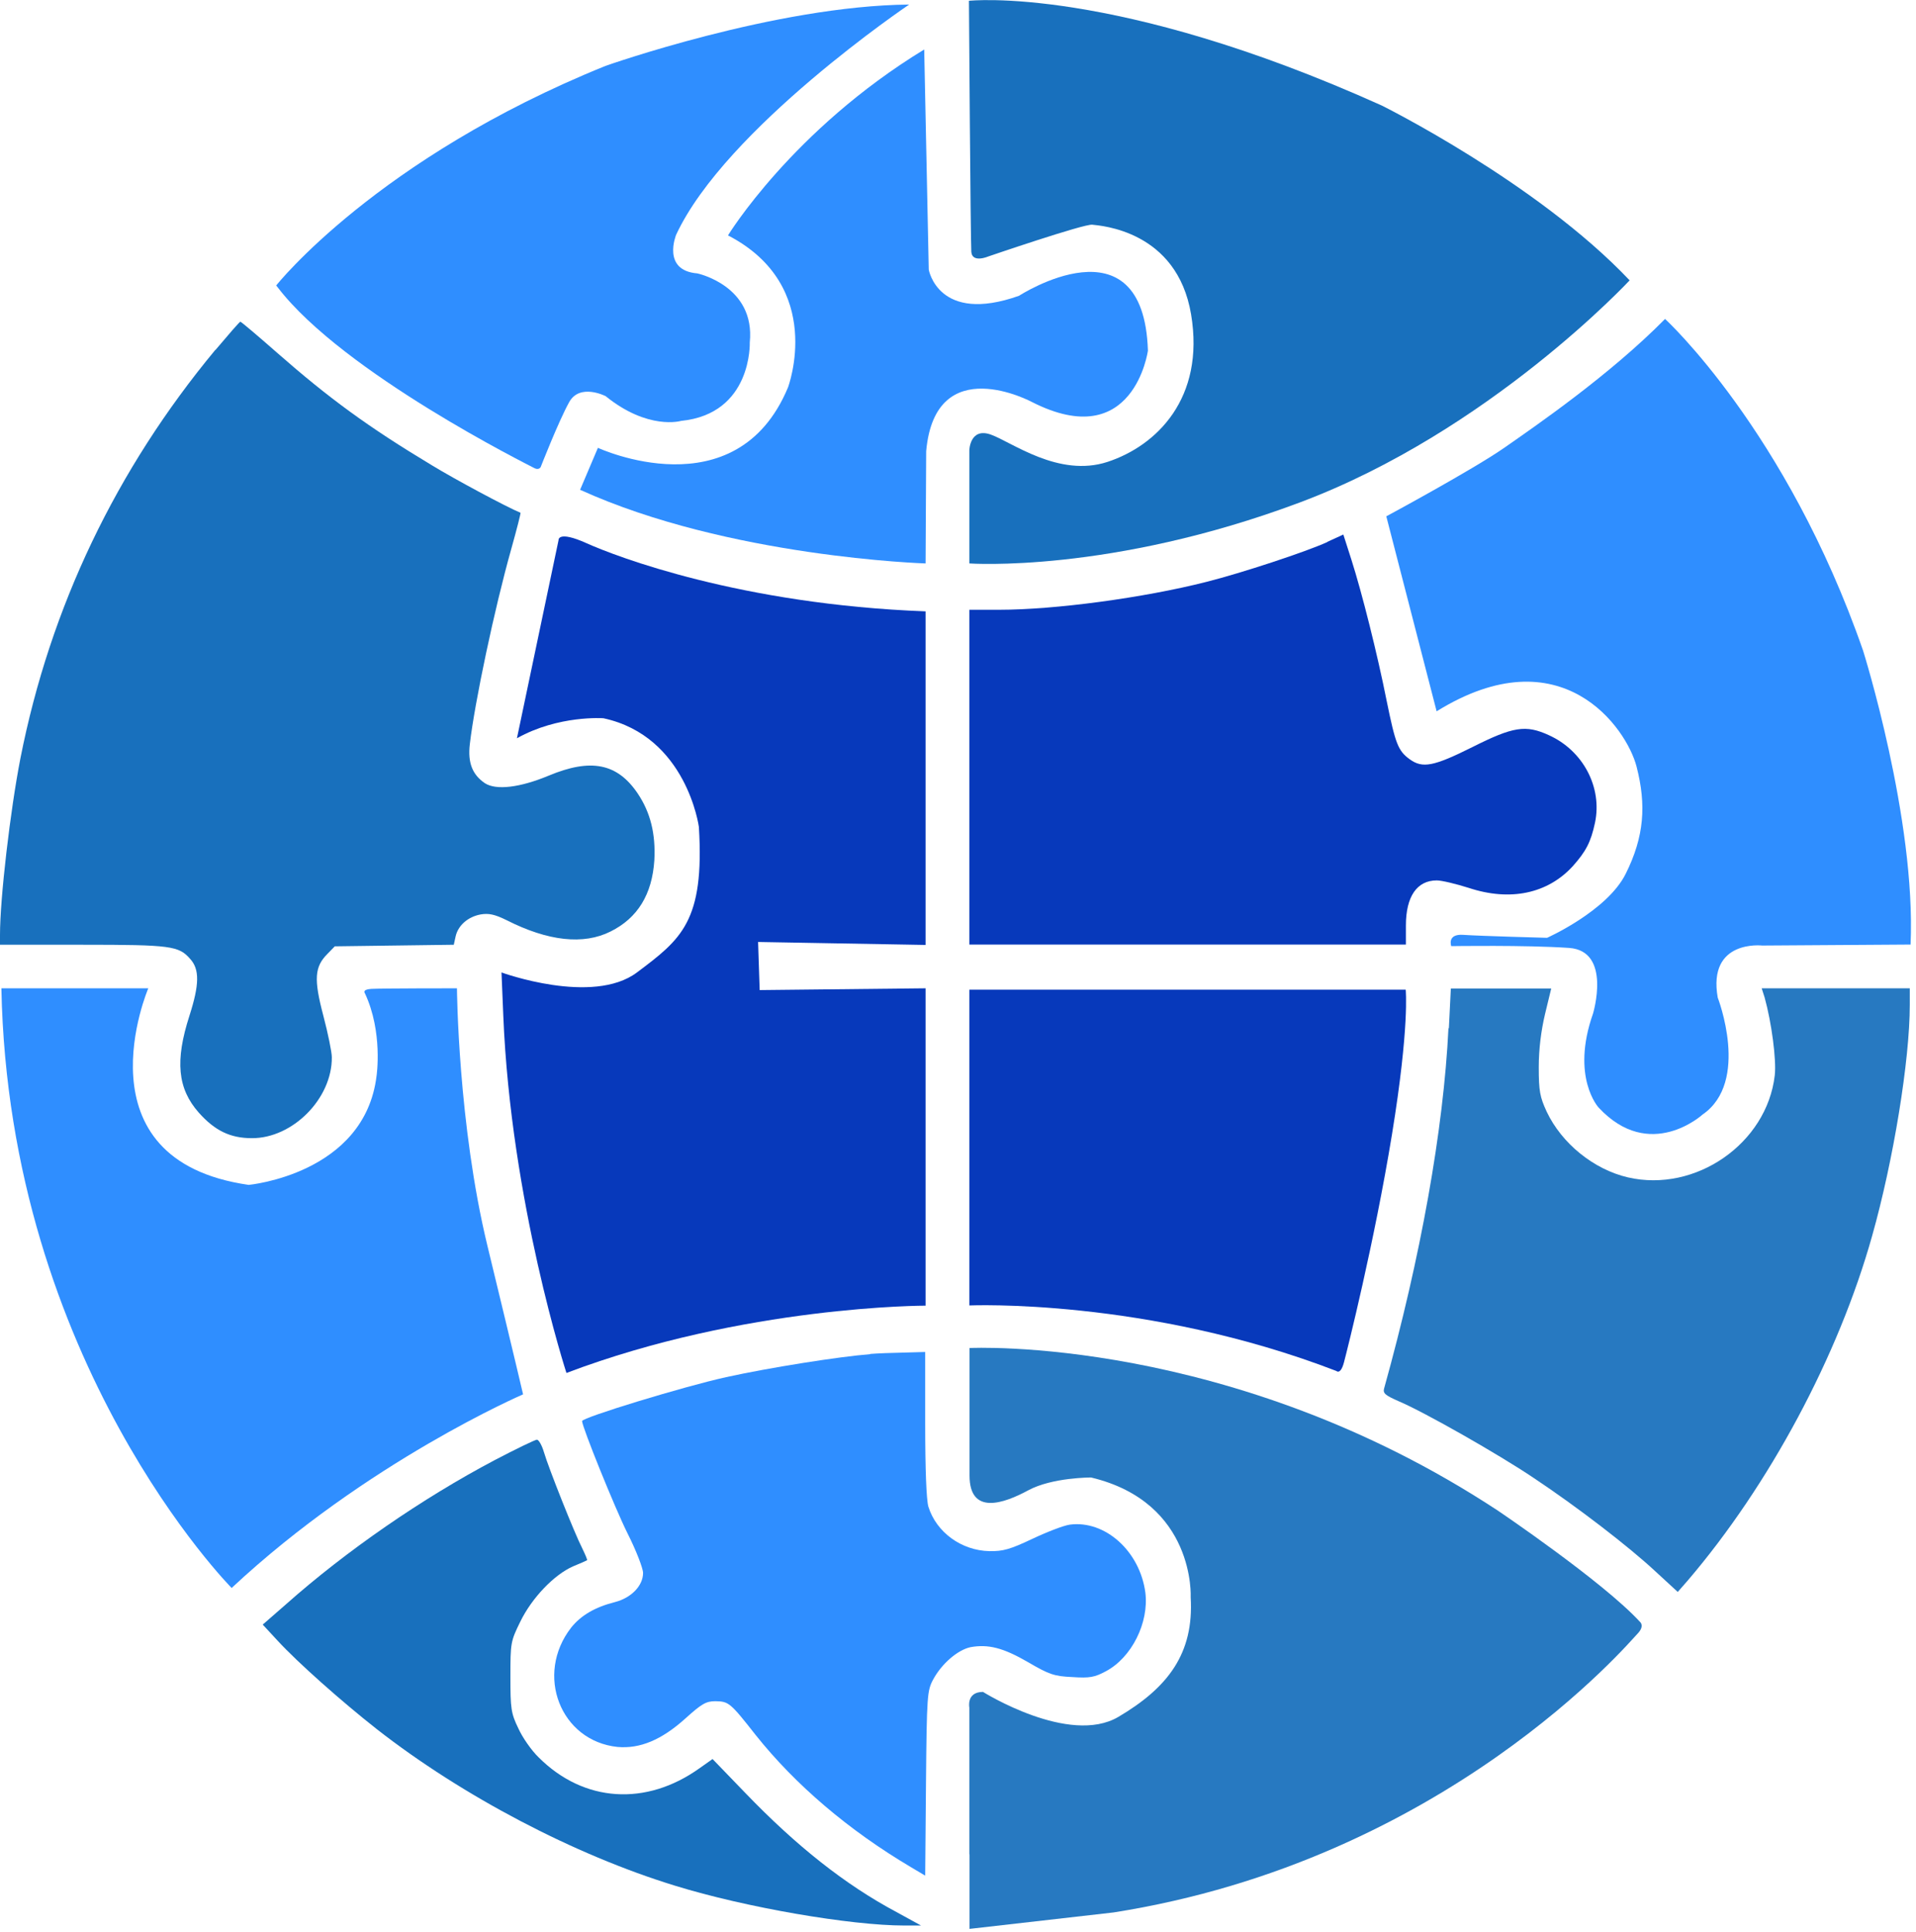 <svg width="359" height="362" viewBox="0 0 359 362" fill="none" xmlns="http://www.w3.org/2000/svg">
<g clip-path="url(#clip0_243_50)">
<path d="M40.324 65.587C21.776 87.956 9.423 113.701 3.821 142.117C1.929 151.837 0 168.308 0 175.17V177.025H15.543C32.014 177.025 33.498 177.248 35.613 179.659C37.431 181.625 37.356 184.519 35.502 190.306C32.756 198.801 33.276 203.995 37.245 208.483C40.25 211.859 43.143 213.269 47.187 213.269C54.829 213.306 62.248 205.849 62.174 198.096C62.174 197.169 61.469 193.682 60.579 190.306C58.761 183.443 58.947 181.143 61.358 178.732L62.73 177.322L73.897 177.174L85.026 177.025L85.359 175.504C85.805 173.427 87.659 171.795 90.034 171.35C91.555 171.09 92.668 171.312 94.93 172.425C102.684 176.358 109.324 177.099 114.406 174.54C119.488 172.017 122.196 167.566 122.604 161.185C122.864 156.288 121.9 152.282 119.488 148.683C115.667 143.008 110.696 142.043 102.795 145.345C97.453 147.571 92.964 148.127 90.85 146.754C88.513 145.159 87.622 142.933 88.03 139.446C88.921 131.693 92.668 113.961 95.784 102.906C96.822 99.197 97.601 96.155 97.527 96.08C94.968 95.042 85.025 89.7 80.908 87.177C69 80.017 61.655 74.638 52.01 66.18C48.3 62.916 45.184 60.282 45.035 60.282C44.887 60.282 42.809 62.693 40.361 65.587H40.324Z" fill="#1870BD"/>
<path d="M248.696 101.571C244.615 103.426 232.67 107.358 226.067 109.027C214.233 112.032 197.651 114.258 187.227 114.258H181.625V176.988H263.423V173.427C263.423 167.974 265.501 164.969 269.21 164.969C270.138 164.969 272.883 165.637 275.22 166.379C282.973 168.938 289.985 167.454 294.696 162.298C297.144 159.553 298.072 157.809 298.851 154.174C300.26 147.533 296.625 140.633 290.17 137.74C285.867 135.774 283.53 136.145 275.925 139.966C268.58 143.638 266.54 144.009 264.128 142.266C261.94 140.671 261.457 139.335 259.825 131.359C258.081 122.567 255.188 111.067 253.222 104.909L251.701 100.161L248.696 101.534V101.571Z" fill="#0739BB"/>
<path d="M271.399 192.643C270.472 211.673 266.206 235.526 259.343 260.159C259.083 261.086 259.565 261.457 262.088 262.57C266.836 264.573 280.859 272.549 287.351 276.926C295.549 282.379 305.231 289.836 310.165 294.436L314.357 298.294L316.212 296.179C331.496 278.299 344.48 254.075 350.786 231.557C354.755 217.497 357.834 198.727 357.834 188.302V185.186H330.086L330.643 186.93C331.941 191.604 332.868 198.615 332.535 201.509C331.051 214.27 317.696 223.544 305.009 220.614C298.628 219.13 292.619 214.27 289.799 208.297C288.538 205.552 288.315 204.476 288.315 199.951C288.315 196.575 288.76 193.088 289.502 189.972L290.652 185.223H271.844L271.473 192.68L271.399 192.643Z" fill="#2779C1"/>
<path d="M163.077 253.741C157.29 254.186 144.158 256.264 136.071 258.045C128.169 259.788 109.064 265.612 109.064 266.28C109.064 267.356 115.222 282.603 117.559 287.277C119.192 290.504 120.49 293.88 120.49 294.733C120.49 297.144 118.264 299.407 115.259 300.186C111.438 301.151 108.842 302.709 107.024 304.972C100.161 313.801 105.021 326.228 115.704 327.341C119.896 327.712 123.94 326.043 128.429 321.999C131.471 319.254 132.287 318.772 134.03 318.772C136.553 318.809 136.812 319.031 141.598 325.115C149.017 334.427 158.996 342.959 170.793 349.933L173.353 351.454L173.501 334.167C173.649 317.585 173.724 316.769 174.874 314.654C176.469 311.723 179.437 309.164 181.848 308.644C185.187 308.051 187.969 308.756 192.643 311.464C196.575 313.764 197.54 314.098 200.915 314.246C204.18 314.469 205.107 314.283 207.185 313.17C212.044 310.61 215.309 304.044 214.604 298.406C213.565 290.653 207.074 284.828 200.47 285.682C199.32 285.83 196.167 287.054 193.422 288.353C189.267 290.319 187.932 290.69 185.409 290.652C180.104 290.541 175.43 287.091 173.946 282.306C173.575 281.007 173.353 275.257 173.353 266.762V253.333L169.42 253.445C167.232 253.482 164.338 253.593 163.003 253.704L163.077 253.741Z" fill="#2F8EFF"/>
<path d="M92.704 273.588C79.127 280.747 64.845 290.615 53.605 300.594L49.227 304.415L52.009 307.42C55.756 311.501 63.992 318.809 70.595 324.002C86.584 336.504 107.617 347.559 126.5 353.346C139.706 357.426 159.404 360.802 169.42 360.802H172.574L167.974 358.279C158.366 353.16 149.203 345.889 139.669 335.984L133.511 329.604L131.1 331.31C121.046 338.507 109.398 337.728 100.977 329.344C99.604 328.046 97.861 325.523 97.119 323.854C95.746 321.034 95.635 320.144 95.635 314.209C95.635 307.828 95.672 307.568 97.49 303.859C99.679 299.37 103.833 295.067 107.358 293.509C108.73 292.952 109.88 292.433 109.992 292.359C110.103 292.322 109.658 291.283 109.064 290.059C107.654 287.314 102.795 275.109 101.904 272.067C101.533 270.806 100.94 269.767 100.606 269.767C100.272 269.767 96.674 271.51 92.63 273.625L92.704 273.588Z" fill="#1870BD"/>
<path d="M181.625 347.484V319.958C181.625 319.958 181.032 317.028 184.185 317.028C184.185 317.028 200.322 327.155 209.559 321.702C218.796 316.249 223.73 309.868 223.099 299.296C223.099 299.296 224.027 281.526 204.44 276.852C204.44 276.852 197.169 276.815 192.643 279.263C188.117 281.712 181.662 284.012 181.662 276.481C181.662 268.95 181.662 252.591 181.662 252.591C181.662 252.591 230.593 250.105 280.636 283.047C280.636 283.047 300.372 296.365 307.309 303.933C307.309 303.933 308.236 304.675 306.789 306.158C305.343 307.642 270.843 348.56 208.632 358.353L181.662 361.432V347.447L181.625 347.484Z" fill="#2779C1"/>
<path d="M269.173 133.252L259.751 96.749C259.751 96.749 275.999 87.994 281.898 83.876C287.796 79.758 301.633 70.261 311.983 59.763C311.983 59.763 334.723 80.611 349.08 121.9C349.08 121.9 359.022 153.469 357.983 176.989L330.197 177.174C330.197 177.174 319.922 175.987 321.851 186.93C321.851 186.93 327.972 202.697 318.994 208.855C318.994 208.855 309.127 217.869 299.518 207.519C299.518 207.519 294.288 201.843 298.48 189.935C298.48 189.935 302.041 178.176 293.991 177.619C285.941 177.063 271.919 177.285 271.919 177.285C271.919 177.285 271.065 174.948 274.181 175.171C277.298 175.393 289.873 175.727 289.873 175.727C289.873 175.727 301.114 170.719 304.601 163.745C308.088 156.771 308.496 150.835 306.641 143.639C304.786 136.442 292.581 118.784 269.173 133.289V133.252Z" fill="#2F8EFF"/>
<path d="M181.625 185.446V244.615C181.625 244.615 214.79 243.169 250.402 256.894C250.402 256.894 251.181 257.673 251.812 255.299C252.443 252.925 257.525 232.744 260.827 212.49C264.128 192.235 263.386 185.446 263.386 185.446H181.625Z" fill="#0739BB"/>
<path d="M173.427 185.15V244.653C173.427 244.653 139.483 244.615 106.134 257.265C106.134 257.265 95.709 225.177 94.3 190.269L93.966 182.219C93.966 182.219 111.03 188.451 119.34 182.219C127.65 175.987 132.027 172.648 130.951 154.953C130.951 154.953 128.688 137.963 113.071 134.587C113.071 134.587 104.687 133.956 96.859 138.334L104.65 101.237C104.65 101.237 104.39 99.308 109.917 101.793C115.445 104.279 138.816 113.256 173.427 114.555V177.062L142.043 176.506L142.34 185.52L173.427 185.187V185.15Z" fill="#0739BB"/>
<path d="M85.619 185.186C85.619 185.186 85.805 210.635 91.332 233.449C96.859 256.263 98.009 261.271 98.009 261.271C98.009 261.271 68.74 273.884 43.403 297.552C43.403 297.552 1.632 255.41 0.26 185.186H27.785C27.785 185.186 14.023 217.349 46.593 222.023C46.593 222.023 68.332 220.02 70.558 201.583C70.558 201.583 71.782 193.385 68.369 186.114C68.369 186.114 67.776 185.409 69.556 185.298C71.337 185.186 85.582 185.186 85.582 185.186H85.619Z" fill="#2F8EFF"/>
<path d="M305.38 52.492C305.38 52.492 279.078 80.834 243.54 94.152C208.001 107.469 181.625 105.577 181.625 105.577V84.358C181.625 84.358 181.737 80.055 185.632 81.427C189.527 82.8 198.356 89.552 207.519 86.547C216.682 83.542 225.807 74.639 223.174 58.91C220.54 43.181 206.22 42.29 204.662 42.105C203.104 41.919 185.224 48.04 185.224 48.04C185.224 48.04 182.145 49.376 181.996 47.187C181.848 44.998 181.551 0.149 181.551 0.149C181.551 0.149 208.669 -2.856 258.898 19.773C258.898 19.773 287.981 34.203 305.306 52.492H305.38Z" fill="#1870BD"/>
<path d="M173.427 105.577C173.427 105.577 136.516 104.427 108.693 91.777L112.032 83.913C112.032 83.913 137.925 95.932 147.645 72.598C147.645 72.598 154.804 53.642 136.404 44.108C136.404 44.108 148.461 24.335 173.167 9.274L174.02 50.526C174.02 50.526 175.801 60.801 190.936 55.422C190.936 55.422 214.27 40.287 215.086 65.698C215.086 65.698 212.453 85.026 193.385 75.343C193.385 75.343 175.245 65.55 173.538 84.543L173.427 105.614V105.577Z" fill="#2F8EFF"/>
<path d="M170.348 0.853C170.348 0.853 135.959 24.039 126.685 43.997C126.685 43.997 123.94 50.674 130.654 51.23C130.654 51.23 141.561 53.53 140.485 64.177C140.485 64.177 140.967 77.532 127.613 78.867C127.613 78.867 121.455 80.685 113.479 74.23C113.479 74.23 108.656 71.745 106.653 75.343C104.65 78.942 101.311 87.511 101.311 87.511C101.311 87.511 100.977 88.179 100.087 87.696C99.197 87.214 64.326 69.89 52.047 53.864L51.75 53.493C51.75 53.493 70.558 29.714 113.442 12.353C113.442 12.353 145.271 1.076 170.348 0.853Z" fill="#2F8EFF"/>
</g>
<defs>
<clipPath id="clip0_243_50">
<rect width="358.02" height="361.47" fill="white"/>
</clipPath>
</defs>
</svg>
